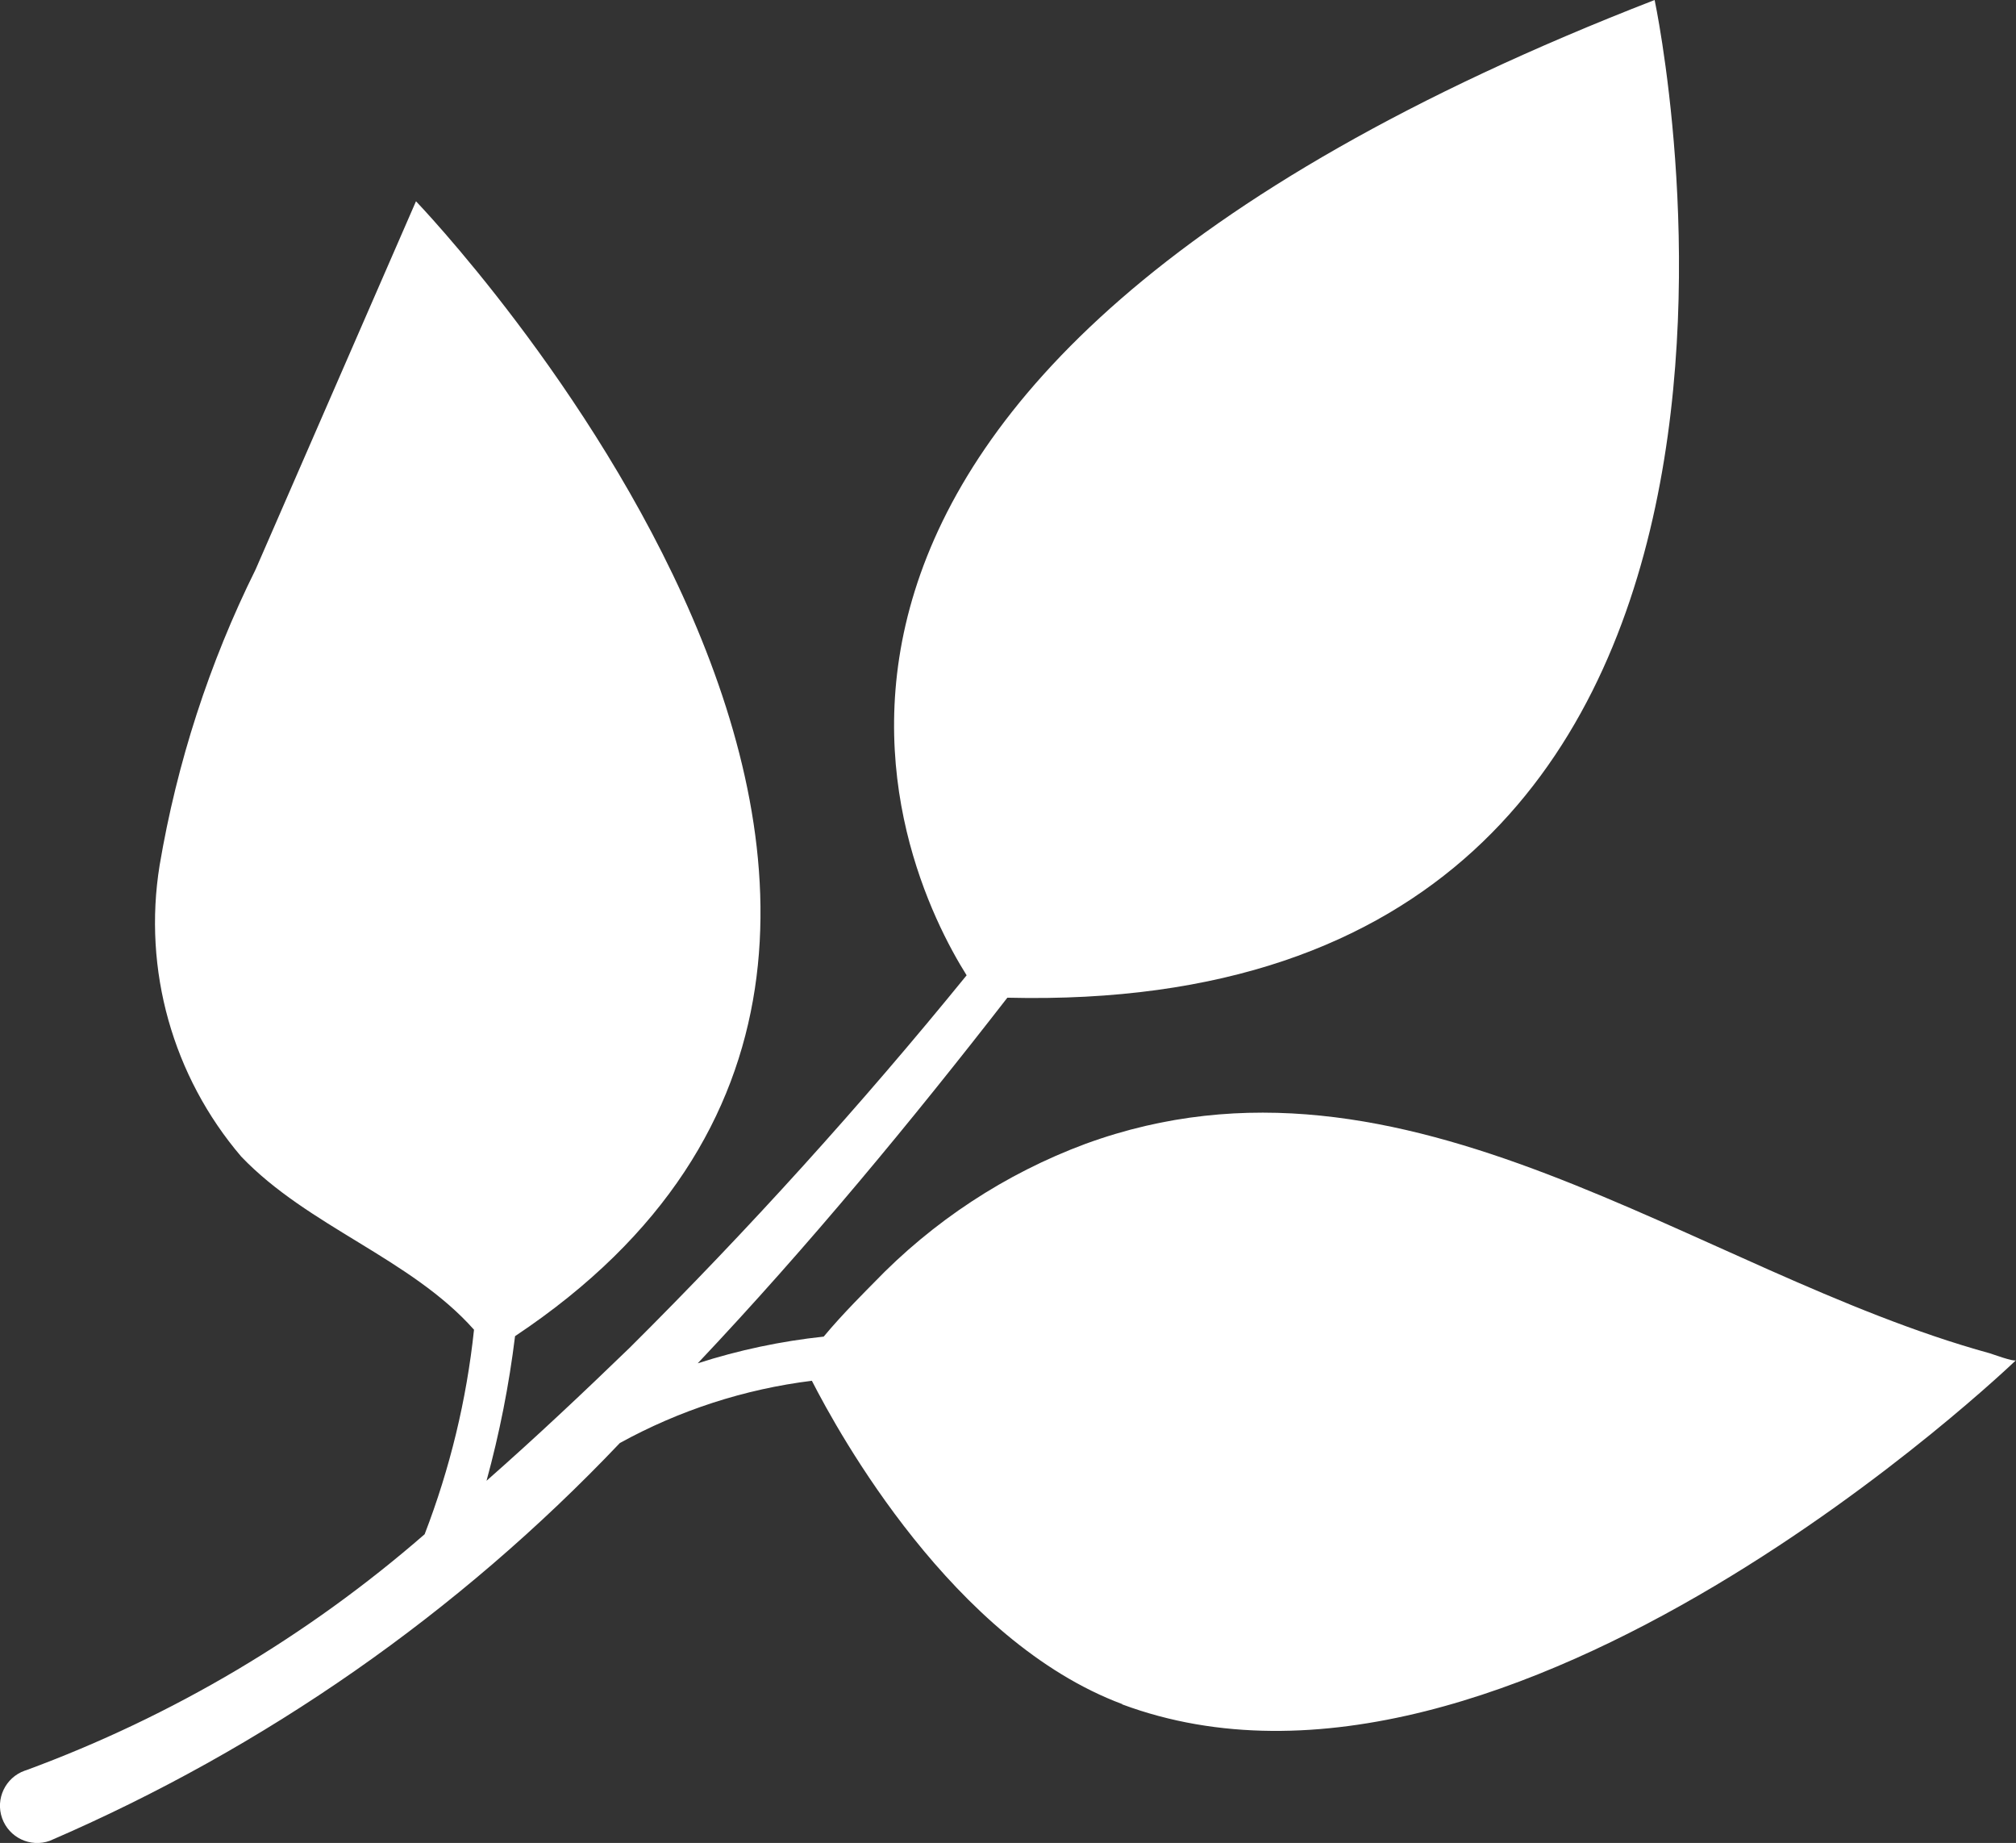 <?xml version="1.0" encoding="UTF-8"?> <svg xmlns="http://www.w3.org/2000/svg" id="Ebene_2" viewBox="0 0 265.77 242.91"><rect x="0" y="0" width="265.77" height="242.91" fill="#333333" stroke="none"/><defs><style>.cls-1{fill:#fff;}</style></defs><g id="Ebene_1-2"><g id="Gruppe_6"><path id="Pfad_3" class="cls-1" d="m147.98,224.62c-22.34-8.33-37.41-35.7-40.95-42.63-8.88,1.1-17.48,3.89-25.32,8.21-21.25,22.37-46.82,40.21-75.16,52.43-2.55.91-5.36-.43-6.27-2.98-.91-2.55.43-5.36,2.98-6.27.07-.03.15-.05.22-.07,19.24-7.09,37.03-17.63,52.5-31.09,3.34-8.66,5.53-17.72,6.51-26.96-8.35-9.4-21.86-13.58-30.69-22.82-9.04-10.59-12.98-24.62-10.76-38.37,2.29-13.56,6.55-26.7,12.66-39.02l21.14-48.52s92.83,96.47,13.06,149.58c-.79,6.44-2.05,12.81-3.76,19.06,6.5-5.72,12.78-11.64,18.86-17.52,15.66-15.57,30.49-31.96,44.43-49.1C118.49,114.29,87.93,50.51,218.13,0c0,0,28.68,134.29-85.33,131.5-12.5,16.1-26.14,32.65-40.82,48.19,5.4-1.74,10.97-2.92,16.61-3.52,2.46-2.98,5.96-6.43,6.57-7.06,7.82-8.14,17.37-14.42,27.95-18.35,42.33-15.45,80.18,16.88,119.21,27.61.32.09,3.19,1.16,3.45.91,0,0-66.83,64.33-117.84,45.36"></path></g></g></svg> 